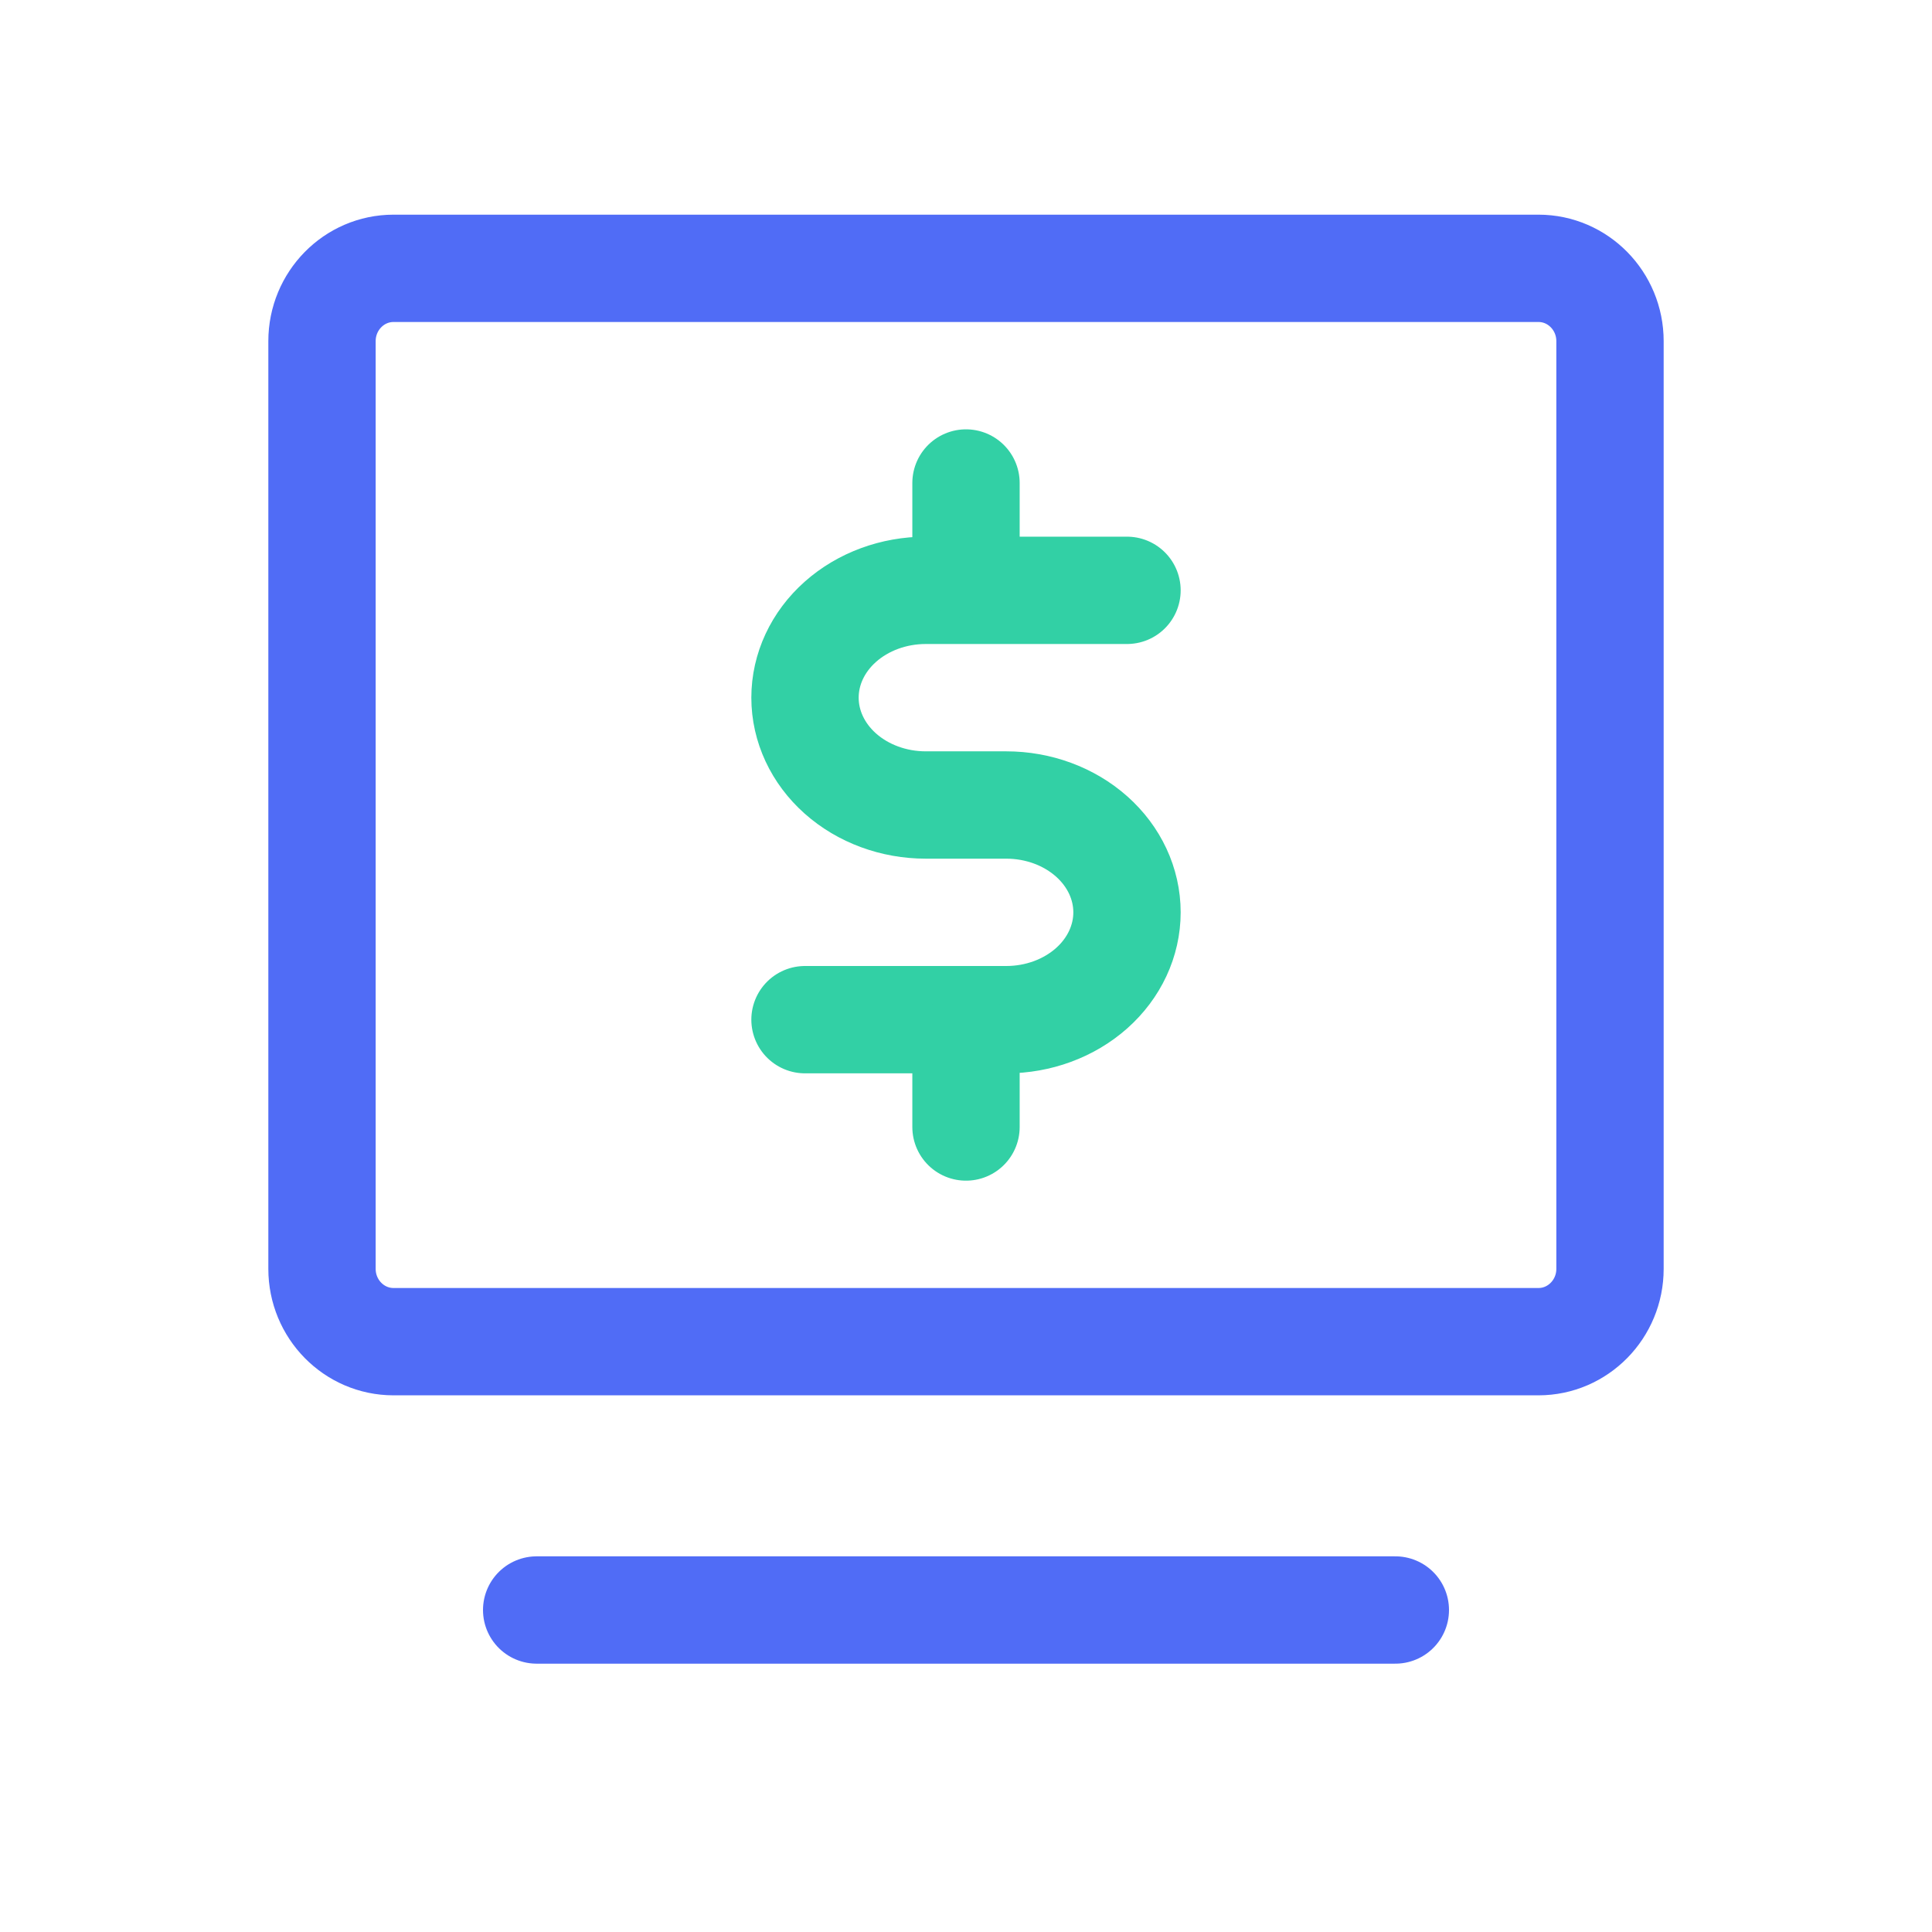 <?xml version="1.0" encoding="UTF-8"?> <svg xmlns="http://www.w3.org/2000/svg" width="36" height="36" viewBox=" 0 0 36 36" version="1.1" preserveAspectRatio="xMinYMin"><g id="img-money-alt-1" fill="none"><path xmlns="http://www.w3.org/2000/svg" stroke="#32D0A5" stroke-linecap="round" stroke-linejoin="round" stroke-width="2" d="M21 11H17.25C16.653 11 16.081 11.211 15.659 11.586C15.237 11.961 15 12.47 15 13V13C15 13.53 15.237 14.039 15.659 14.414C16.081 14.789 16.653 15 17.25 15H18.75C19.347 15 19.919 15.211 20.341 15.586C20.763 15.961 21 16.47 21 17V17C21 17.53 20.763 18.039 20.341 18.414C19.919 18.789 19.347 19 18.75 19H15"></path><path xmlns="http://www.w3.org/2000/svg" stroke="#32D0A5" stroke-linecap="round" stroke-linejoin="round" stroke-width="2" d="M18 9V10.5M18 19.5V21"></path><path xmlns="http://www.w3.org/2000/svg" stroke="#506CF6" stroke-linecap="round" stroke-linejoin="round" stroke-width="2" d="M10 30H26"></path><path xmlns="http://www.w3.org/2000/svg" stroke="#506CF6" stroke-linecap="round" stroke-linejoin="round" stroke-width="2" d="M28.667 5H7.333C6.597 5 6 5.608 6 6.357V23.643C6 24.392 6.597 25 7.333 25H28.667C29.403 25 30 24.392 30 23.643V6.357C30 5.608 29.403 5 28.667 5Z"></path></g></svg> 
